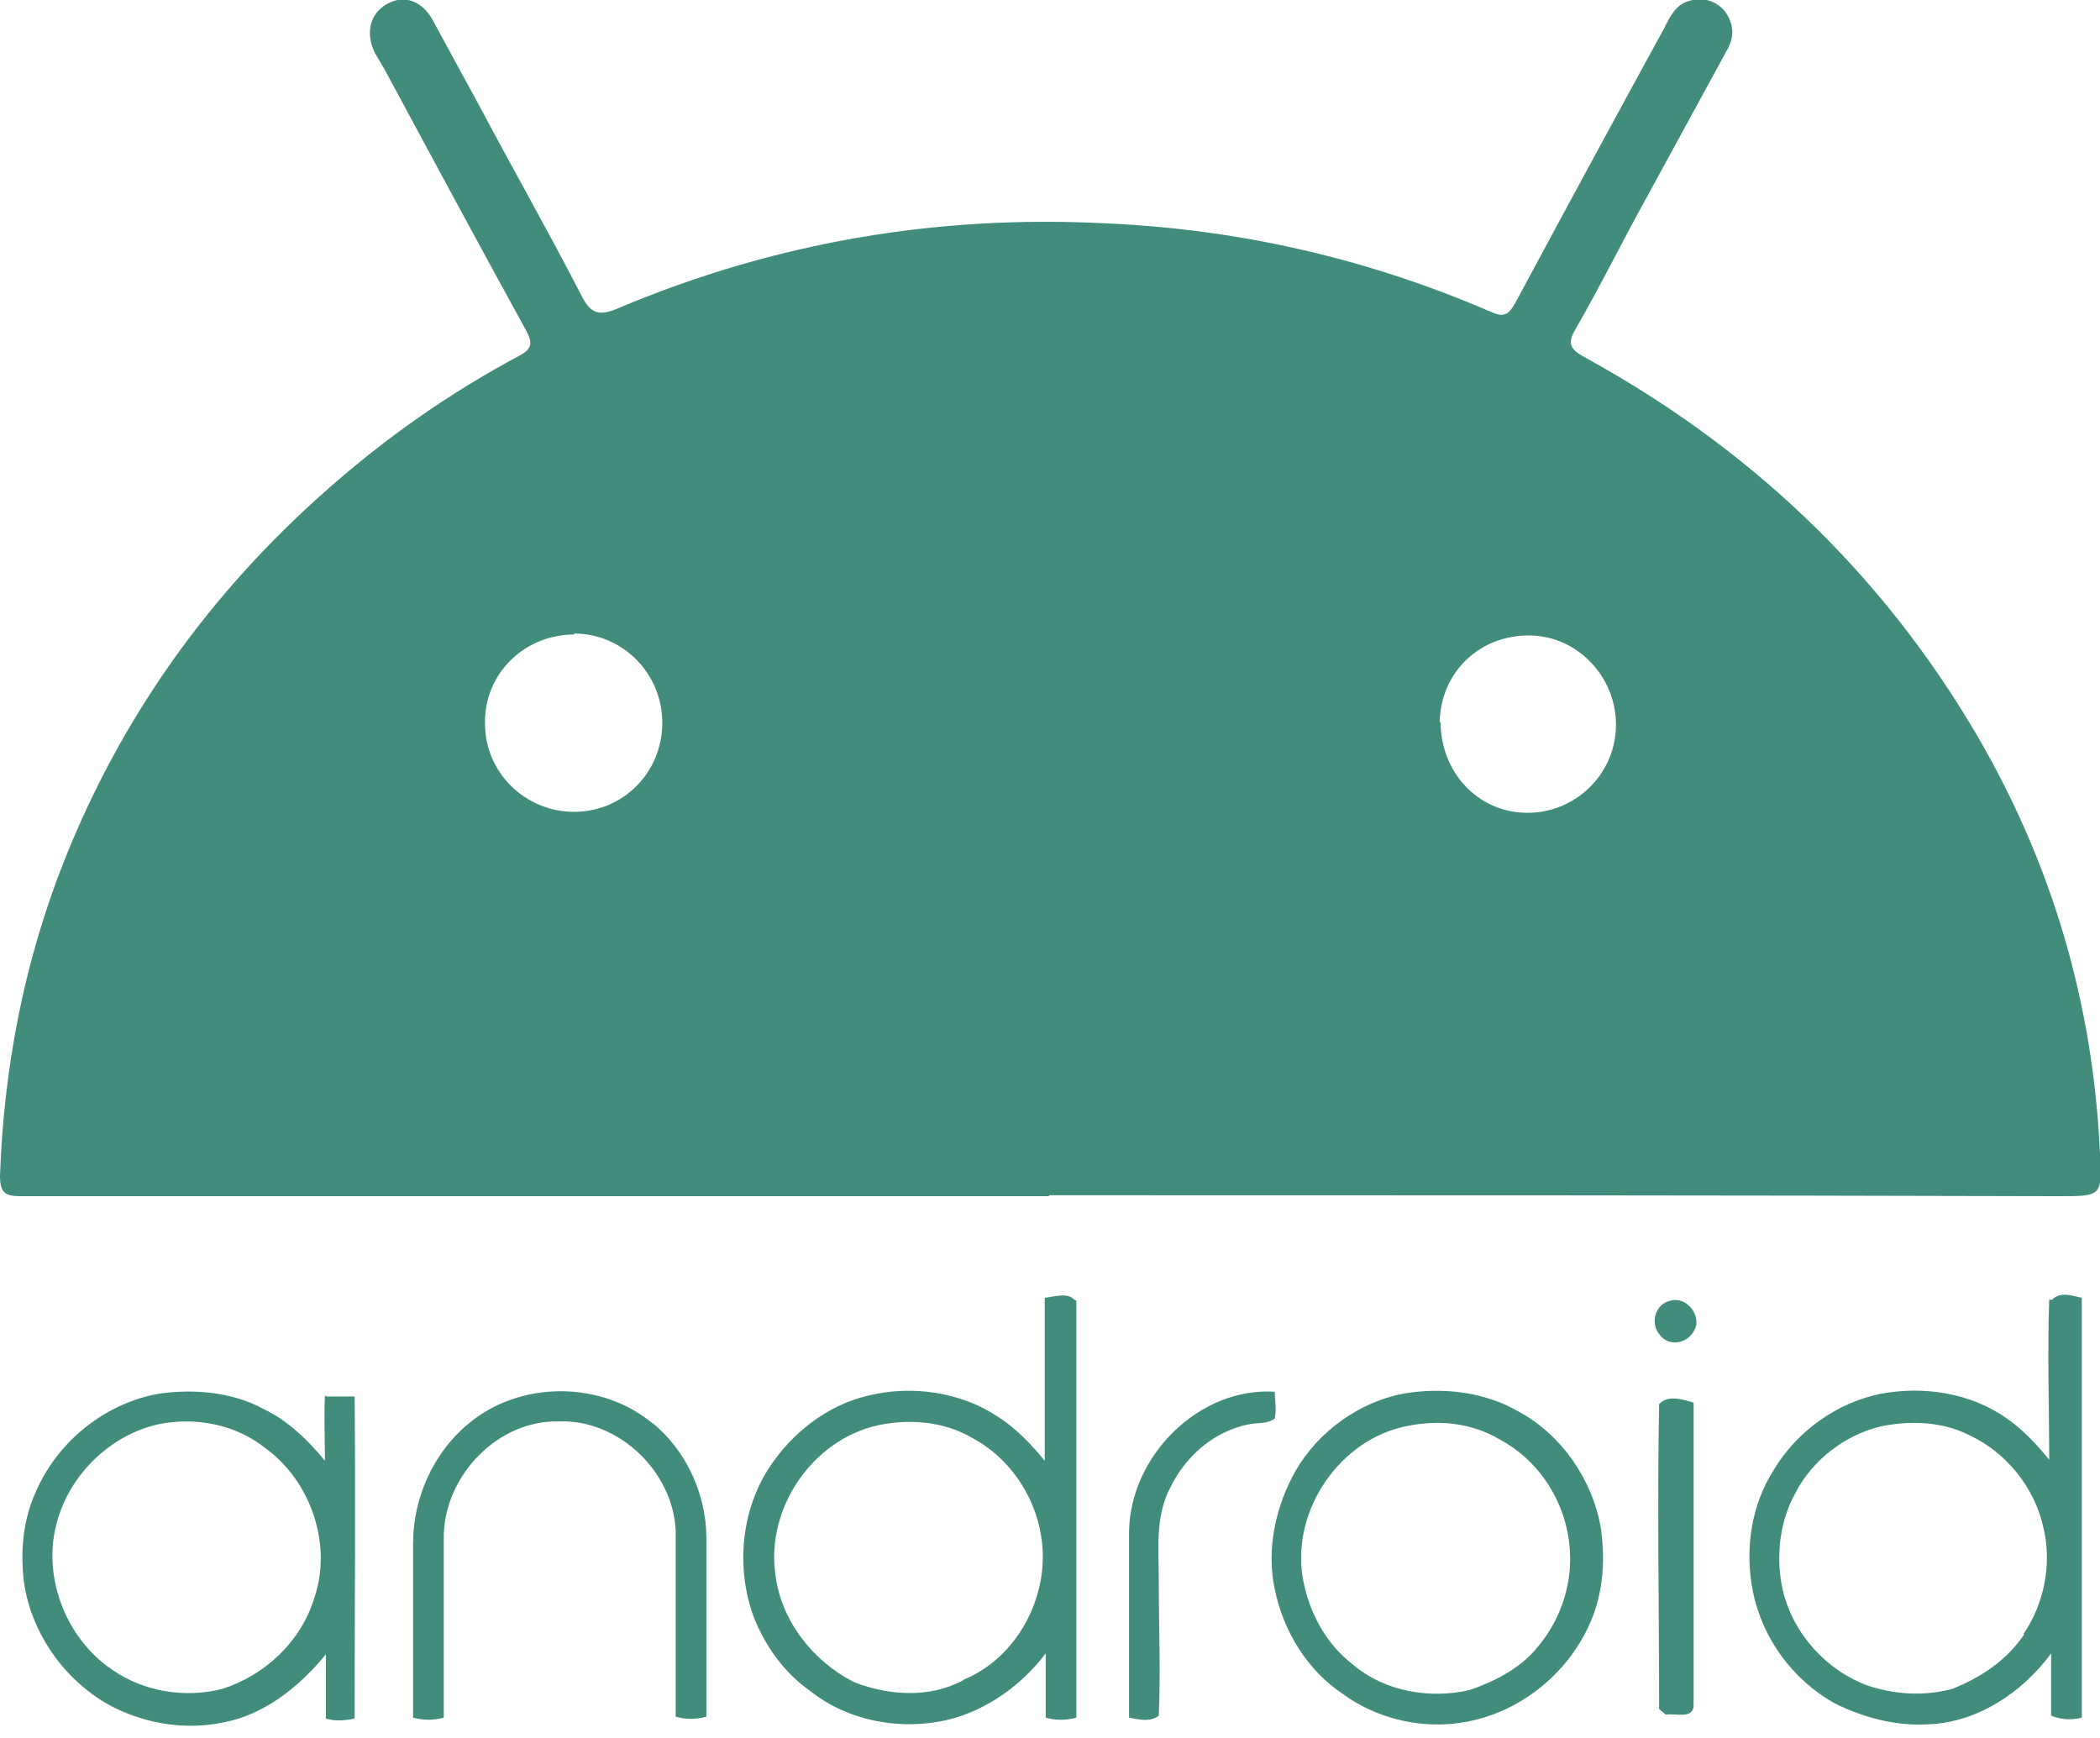 <?xml version="1.0" encoding="UTF-8"?>
<svg id="Calque_1" xmlns="http://www.w3.org/2000/svg" version="1.1" viewBox="0 0 219.1 181.3">
  <!-- Generator: Adobe Illustrator 29.0.1, SVG Export Plug-In . SVG Version: 2.1.0 Build 192)  -->
  <defs>
    <style>
      .st0 {
        fill: #428c7c;
      }
    </style>
  </defs>
  <path class="st0" d="M109.4,124.8c-35.7,0-71.5,0-107.2,0-1.6,0-2.2-.3-2.2-2.1.4-11.3,2.5-22.3,6.7-32.9,6-15.1,15.2-27.9,27.3-38.6,6.2-5.5,12.9-10.2,20.2-14.1,1.3-.7,1.4-1.3.7-2.6-5-9.1-9.9-18.2-14.8-27.3l-1-1.7c-1-2.1-.5-4.1,1.3-5.1,1.8-1,3.7-.3,4.8,1.8l4.9,9c3.5,6.6,7.2,13.1,10.6,19.7.9,1.8,1.8,2.1,3.7,1.3,16.3-6.9,33.3-9.8,50.9-8.9,14,.6,27.5,3.7,40.4,9.3,1.4.6,1.8,0,2.4-1,5.1-9.5,10.3-19.1,15.5-28.6.6-1.2,1.2-2.5,2.6-2.9,1.4-.4,2.7-.1,3.7,1,1,1.3,1.1,2.7.3,4.1-2.8,5.1-5.6,10.3-8.4,15.4-2.5,4.5-4.8,9.2-7.4,13.7-.9,1.5-.6,2.1.8,2.9,17.2,9.4,31,22.4,41,39.4,7.9,13.5,12.2,28.1,12.9,43.8.2,4.4.2,4.4-4.3,4.4-35.1-.1-70.2-.1-105.3-.1M59.9,66.2c-5.2,0-9.4,4.1-9.3,9.3,0,5.1,4.2,9.2,9.3,9.2,5.1,0,9.2-4.1,9.2-9.3,0-5.1-4.1-9.3-9.2-9.3M150.3,75.3c0,5.2,3.8,9.4,8.9,9.5s9.4-4,9.4-9.2c0-5-4-9.2-8.9-9.3-5.3-.1-9.4,3.8-9.5,9.1"/>
  <path class="st0" d="M112.1,135.6c-.8-.8-2.1-.3-3.1-.2,0,5.7,0,11.3,0,17-1.4-1.7-3-3.4-4.9-4.6-3.9-2.6-9-3.3-13.5-2.2-4.3,1-8,3.9-10.4,7.6-2.9,4.5-3.4,10.4-1.6,15.4,1.2,3.1,3.2,5.9,5.9,7.8,4,3.2,9.6,4.2,14.5,3,4-1,7.6-3.6,10.1-6.9v6.7c1,.3,2.1.3,3.2,0,0-13.5,0-26.9,0-40.3s0-2.1,0-3.2h0ZM100.5,175.3c-3.5,1.9-7.8,1.6-11.4.2-4.3-2.2-7.6-6.4-8.2-11.2-1-7,3.9-14.1,10.7-15.6,3.3-.7,6.9-.4,9.8,1.3,3.8,2,6.5,5.9,7.2,10.1,1.1,6.2-2.4,12.9-8.2,15.2M68.2,148.6c-5.4-4.6-14-4.6-19.4,0-3.6,3-5.7,7.7-5.7,12.4,0,6.1,0,12.1,0,18.2,1.1.3,2.1.3,3.2,0,0-6.4,0-12.7,0-19.1.2-6.3,5.7-11.9,11.9-11.8,6.2-.3,12,5.1,12.3,11.4,0,6.5,0,13,0,19.4,1,.3,2.1.3,3.2,0v-18.6c0-4.6-2.1-9.2-5.7-12.1M33.9,145.6c-.1,2.3,0,4.6,0,6.8-1.8-2.2-3.9-4.2-6.4-5.4-3.3-1.8-7.3-2.1-10.9-1.6-5.6,1-10.5,4.9-12.8,10.1-1.4,3-1.7,6.3-1.3,9.6.8,5.5,4.5,10.6,9.5,13.1,3.5,1.7,7.5,2.3,11.3,1.5,4.3-.8,7.9-3.7,10.7-7.1v6.7c1,.3,2,.2,3,0,0-11.2.1-22.4,0-33.6-.9,0-1.9,0-2.9,0M32.8,166.7c-1.4,4.6-5.2,8.1-9.6,9.5-3.9,1-8.2.3-11.5-2-4.9-3.3-7.4-9.9-5.7-15.6,1.4-4.9,5.6-8.9,10.5-10,3.9-.8,8.1,0,11.2,2.5,4.7,3.4,7,10,5.1,15.6M176.6,146.3c-1.1-.3-2.6-.8-3.5.2-.2,10.6,0,21.2,0,31.8.2.2.5.4.7.6.9-.2,2.8.5,2.9-.9,0-10.6,0-21.1,0-31.6M174.3,135.7c-1.6.3-2.2,2.4-1.1,3.6.9,1.2,2.8.9,3.5-.4,1-1.5-.7-3.7-2.4-3.2M213.8,135.6c-.2,5.6,0,11.1,0,16.7-1.3-1.6-2.7-3.1-4.4-4.3-3.8-2.7-8.7-3.4-13.1-2.6-4.6.9-8.8,3.9-11.2,7.9-2.4,3.7-3.1,8.4-2.2,12.8,1,4.9,4.2,9.2,8.5,11.6,3,1.5,6.4,2.4,9.8,2.2,5.1-.2,9.8-3.3,12.8-7.4,0,2.2,0,4.4,0,6.5,1,.4,2.1.5,3.2.2v-43.8c-1-.2-2.2-.7-3.1.2M211.2,170.5c-1.8,2.7-4.5,4.5-7.5,5.7-3,.8-6.1.6-9-.4-4.4-1.7-7.9-5.7-8.8-10.4-.6-3.2-.2-6.7,1.4-9.6,1.8-3.5,5.2-6.1,9-7,3-.6,6.3-.5,9.1.9,3.9,1.8,6.9,5.5,7.8,9.7.9,3.7.1,7.9-2.1,11.1M133,145.2c-7.9-.5-15.1,6.7-15.2,14.6v19.4c1,.2,2.2.5,3.1-.2.2-4.7,0-9.3,0-14,0-3.3-.4-6.8,1.2-9.8,1.6-3.3,4.6-5.9,8.2-6.6.9-.2,1.9,0,2.7-.6.2-1,0-1.9,0-2.9h0ZM158.5,147.3c-3.6-2.1-8-2.6-12.1-1.9-4.6.9-8.8,3.9-11.2,8-2.1,3.7-3.1,8.2-2.2,12.4.9,4.4,3.4,8.5,7.2,11,3.3,2.4,7.7,3.5,11.7,3,6.2-.7,11.7-5,14.1-10.7,1.3-3.1,1.5-6.5,1-9.8-.9-5-4.1-9.6-8.5-12M160.3,172c-1.8,2.1-4.3,3.4-6.9,4.3-4.1,1-8.9.2-12.2-2.6-2.9-2.2-4.7-5.6-5.3-9.2-1.1-7,3.9-14.3,10.8-15.7,3.3-.7,6.8-.4,9.8,1.4,4.3,2.3,7.1,6.9,7.3,11.8.2,3.7-1.2,7.4-3.6,10.1"/>
</svg>